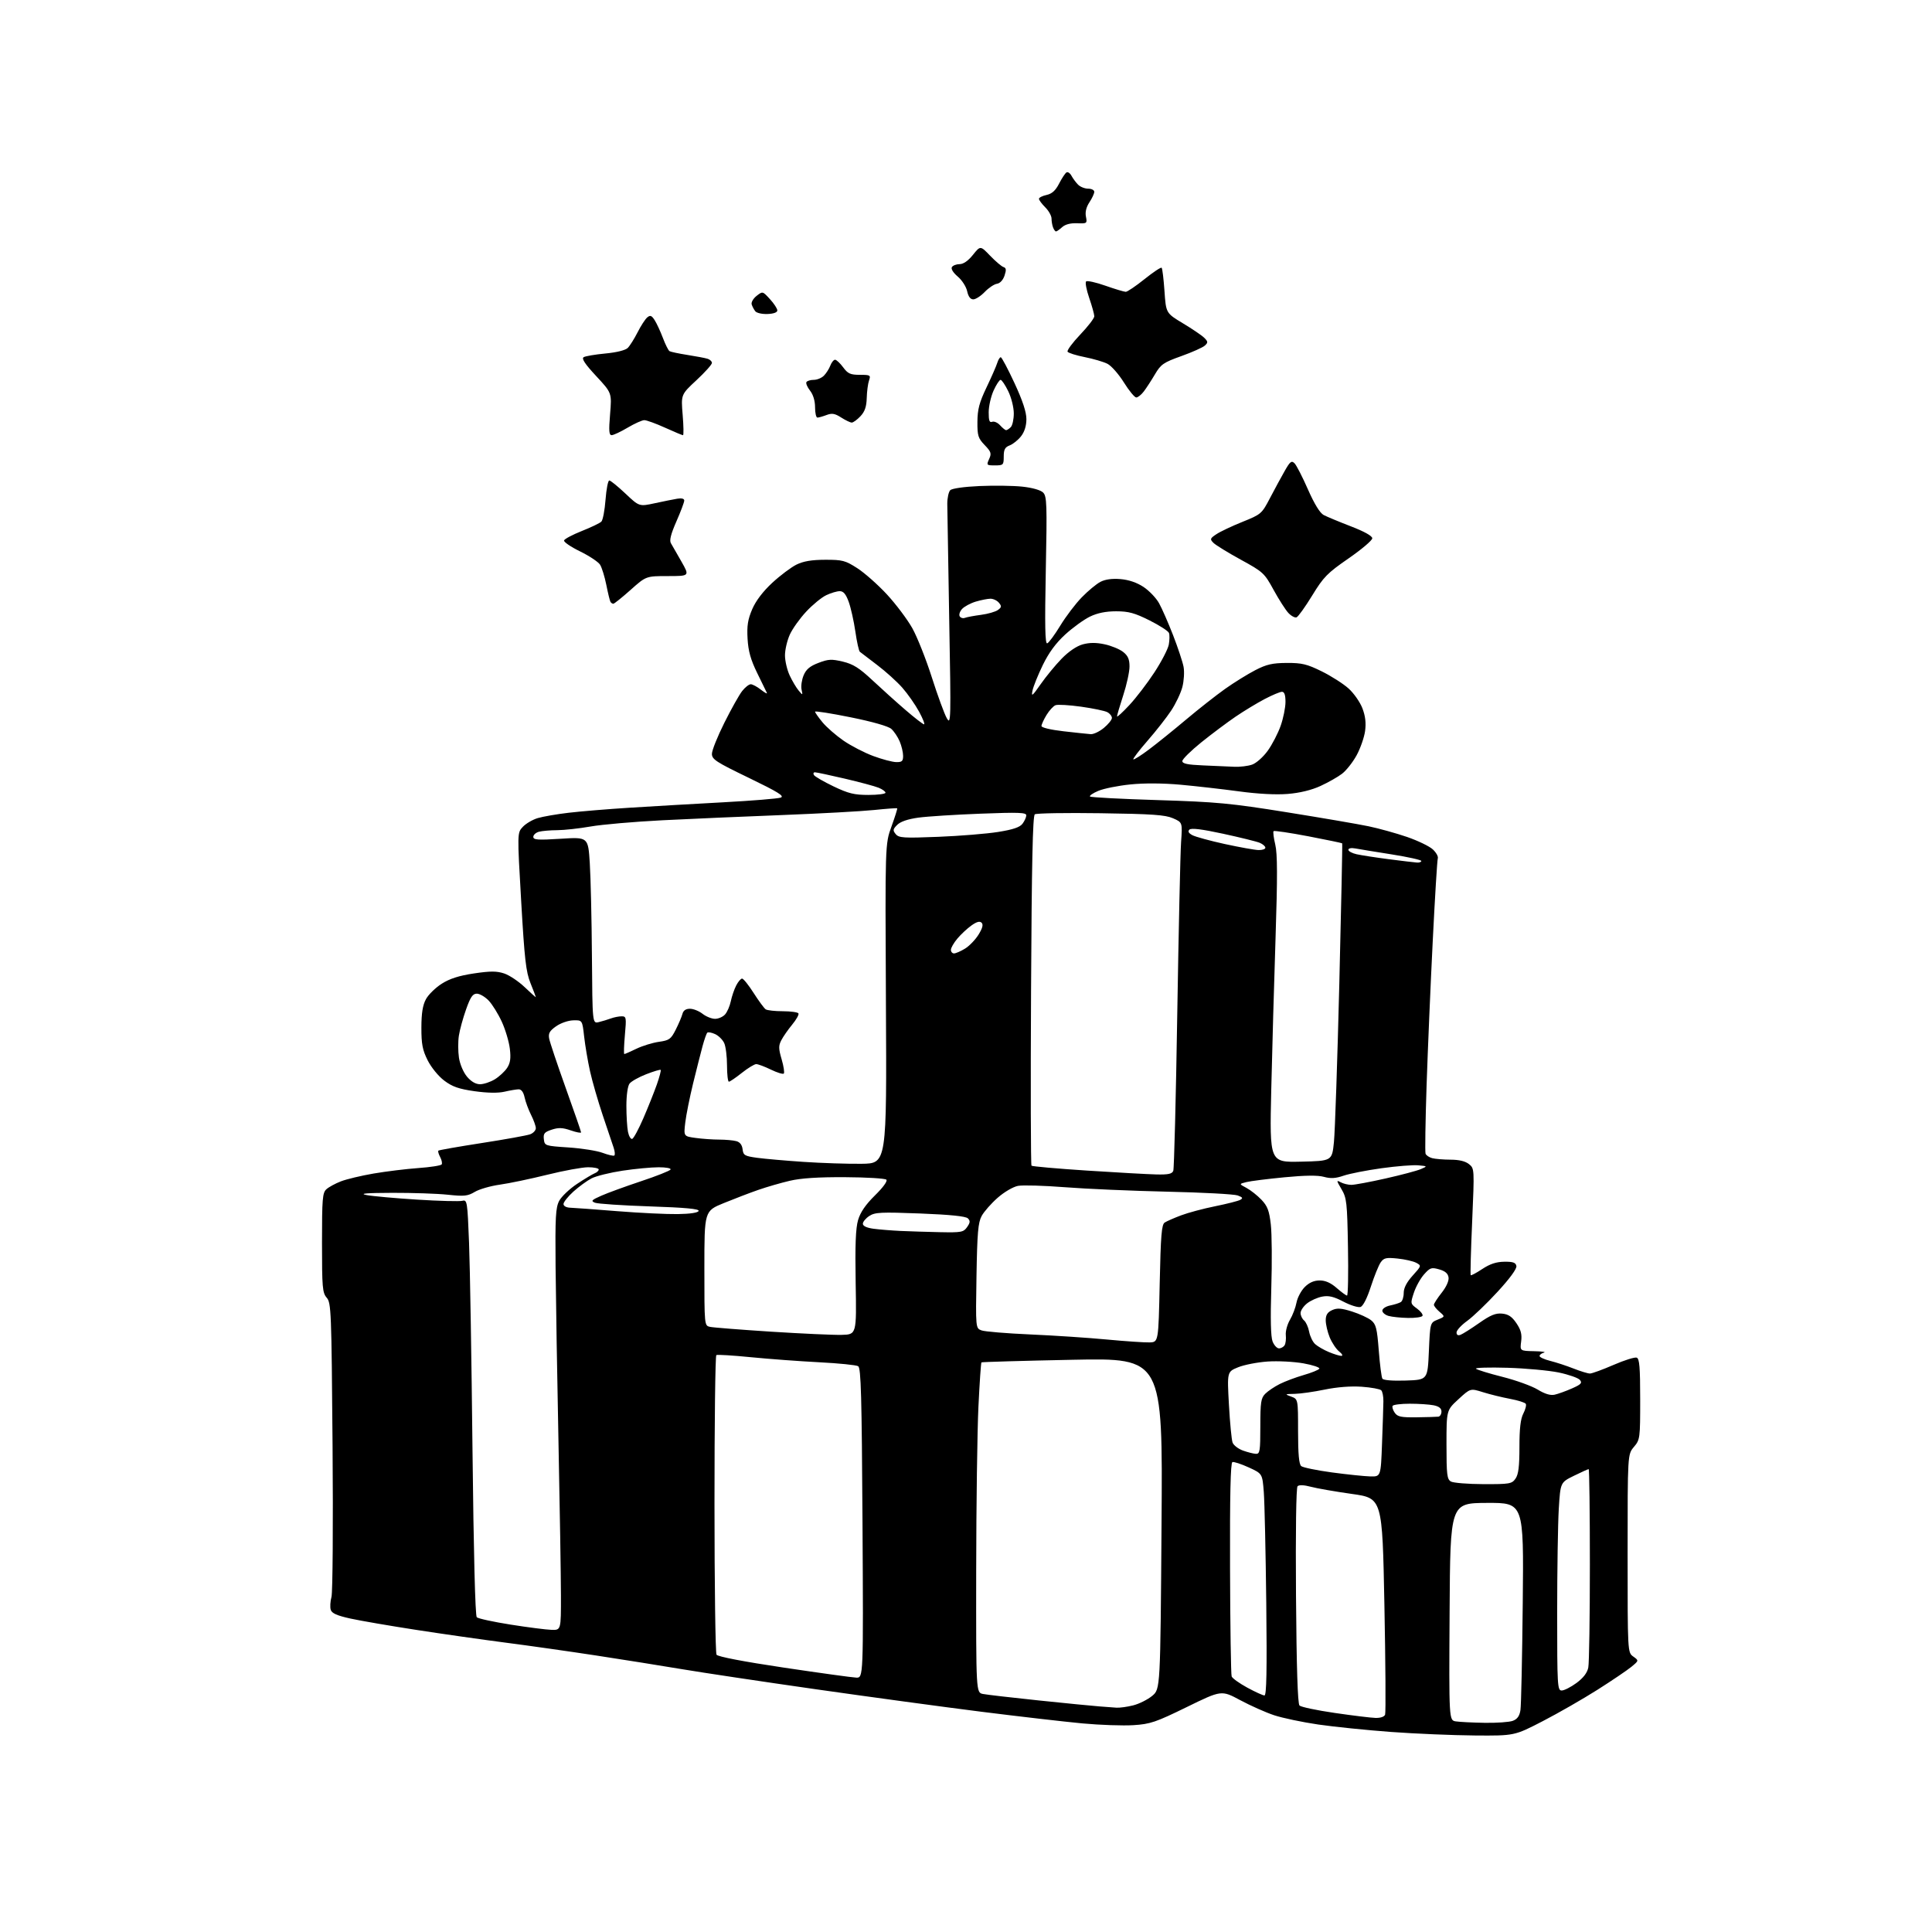 <?xml version="1.0" encoding="UTF-8" standalone="no"?>
<svg 
  version="1.1" 
  xmlns="http://www.w3.org/2000/svg" 
  xmlns:xlink="http://www.w3.org/1999/xlink" 
  xmlns:svg="http://www.w3.org/2000/svg"
  xmlns:rdf="http://www.w3.org/1999/02/22-rdf-syntax-ns#"
  xmlns:cc="http://creativecommons.org/ns#"
  xmlns:dc="http://purl.org/dc/elements/1.1/"
  viewBox="0 0 768 768"
  width="768"
  height="768"
>
<style>svg {background-color: white; }</style>"
<path stroke="none" fill="black" fill-rule="evenodd" d="M586.26,689.88C577.59,689.81 562.62,689.18 553.00,688.48C543.38,687.77 530.33,686.44 524.00,685.52C517.67,684.59 509.80,682.93 506.50,681.84C503.20,680.75 497.14,678.05 493.02,675.85C485.55,671.84 485.55,671.84 471.79,678.57C459.41,684.62 457.28,685.35 450.55,685.78C446.43,686.04 437.31,685.73 430.28,685.08C423.25,684.42 405.20,682.34 390.16,680.45C375.12,678.55 345.50,674.53 324.35,671.51C303.19,668.49 279.27,664.90 271.19,663.54C263.11,662.18 247.72,659.73 237.00,658.09C226.28,656.45 210.07,654.15 201.00,652.98C191.93,651.80 175.95,649.53 165.50,647.91C155.05,646.30 143.25,644.27 139.29,643.40C133.98,642.23 131.92,641.32 131.48,639.94C131.15,638.91 131.28,636.59 131.77,634.78C132.25,632.98 132.45,605.97 132.20,574.76C131.77,521.08 131.65,517.90 129.87,515.86C128.18,513.90 128.00,511.82 128.00,494.00C128.00,476.51 128.20,474.13 129.75,472.74C130.71,471.87 133.30,470.46 135.50,469.61C137.70,468.75 143.55,467.35 148.50,466.50C153.45,465.65 161.45,464.67 166.29,464.32C171.12,463.98 175.30,463.32 175.58,462.87C175.86,462.41 175.59,461.09 174.97,459.94C174.35,458.78 174.03,457.64 174.26,457.40C174.50,457.17 182.30,455.80 191.59,454.36C200.89,452.92 209.51,451.36 210.75,450.90C211.99,450.43 213.00,449.35 213.00,448.48C213.00,447.62 212.15,445.25 211.12,443.21C210.09,441.17 208.93,438.04 208.54,436.25C208.09,434.14 207.25,433.01 206.17,433.02C205.25,433.04 202.71,433.46 200.53,433.97C197.96,434.56 193.76,434.49 188.62,433.77C182.37,432.88 179.82,431.99 176.59,429.56C174.28,427.82 171.42,424.32 170.00,421.49C167.95,417.40 167.50,415.05 167.51,408.50C167.52,402.73 168.03,399.58 169.32,397.19C170.30,395.37 173.13,392.61 175.60,391.04C178.79,389.02 182.48,387.84 188.37,386.96C194.96,385.98 197.42,385.98 200.42,386.97C202.50,387.66 206.17,390.12 208.60,392.44C211.02,394.76 213.00,396.53 213.00,396.37C213.00,396.21 212.04,393.69 210.87,390.79C209.07,386.31 208.51,381.32 207.18,358.28C205.60,331.05 205.60,331.05 207.84,328.67C209.07,327.37 211.74,325.80 213.79,325.20C215.83,324.59 221.32,323.64 226.00,323.09C230.68,322.53 241.70,321.62 250.50,321.07C259.30,320.51 275.91,319.55 287.42,318.93C298.92,318.31 309.25,317.47 310.35,317.06C311.95,316.47 309.32,314.85 297.69,309.22C284.64,302.92 283.00,301.86 283.00,299.66C283.00,298.29 285.23,292.73 287.96,287.28C290.68,281.84 293.86,276.17 295.03,274.69C296.19,273.21 297.73,272.00 298.44,272.00C299.15,272.00 300.98,272.98 302.51,274.19C304.04,275.39 305.09,275.95 304.85,275.44C304.61,274.92 302.87,271.35 300.98,267.50C298.41,262.25 297.46,258.86 297.17,253.92C296.87,248.74 297.27,246.25 299.02,242.16C300.46,238.82 303.29,235.10 306.99,231.67C310.15,228.75 314.48,225.50 316.61,224.44C319.38,223.08 322.66,222.53 328.02,222.52C334.87,222.50 336.02,222.80 340.78,225.86C343.66,227.71 348.96,232.40 352.56,236.28C356.15,240.17 360.70,246.22 362.66,249.72C364.62,253.23 368.12,262.04 370.43,269.30C372.75,276.56 375.42,283.85 376.37,285.50C378.01,288.36 378.06,286.57 377.33,246.50C376.92,223.40 376.57,202.60 376.56,200.27C376.56,197.95 377.09,195.51 377.74,194.86C378.43,194.17 383.25,193.48 389.37,193.21C395.11,192.96 402.78,193.06 406.41,193.45C410.40,193.88 413.67,194.81 414.66,195.80C416.14,197.28 416.25,200.41 415.72,226.78C415.29,248.61 415.43,256.02 416.28,255.74C416.91,255.53 419.25,252.36 421.48,248.70C423.71,245.04 427.55,239.98 430.02,237.45C432.48,234.91 435.81,232.15 437.41,231.31C439.34,230.30 442.05,229.92 445.41,230.20C448.73,230.48 451.92,231.57 454.58,233.33C456.82,234.82 459.59,237.71 460.73,239.77C461.88,241.82 464.39,247.55 466.32,252.50C468.24,257.45 470.12,263.12 470.49,265.09C470.86,267.07 470.64,270.67 470.01,273.09C469.38,275.52 467.37,279.75 465.54,282.50C463.72,285.25 459.50,290.63 456.16,294.46C452.82,298.29 450.28,301.61 450.52,301.85C450.75,302.09 453.55,300.33 456.72,297.94C459.90,295.56 466.55,290.20 471.50,286.03C476.45,281.86 483.43,276.38 487.00,273.84C490.57,271.31 495.98,267.96 499.00,266.40C503.48,264.09 505.81,263.56 511.52,263.53C517.52,263.50 519.55,263.99 525.42,266.88C529.20,268.75 534.00,271.81 536.09,273.70C538.18,275.58 540.65,279.12 541.58,281.56C542.76,284.66 543.08,287.39 542.64,290.61C542.29,293.14 540.78,297.47 539.28,300.23C537.78,302.98 535.17,306.29 533.48,307.58C531.80,308.87 527.92,311.06 524.87,312.46C521.33,314.08 516.65,315.22 511.91,315.60C507.25,315.98 500.04,315.61 492.50,314.58C485.90,313.69 475.46,312.50 469.31,311.94C462.29,311.31 454.84,311.26 449.31,311.83C444.46,312.32 438.74,313.47 436.60,314.38C434.45,315.28 432.97,316.30 433.30,316.63C433.63,316.97 445.74,317.61 460.20,318.05C483.70,318.78 489.17,319.30 511.50,322.88C525.25,325.08 539.88,327.59 544.00,328.45C548.12,329.31 555.02,331.23 559.32,332.70C563.61,334.18 568.22,336.40 569.56,337.64C570.89,338.88 571.79,340.47 571.55,341.19C571.31,341.91 570.40,356.68 569.54,374.00C568.67,391.32 567.57,417.18 567.09,431.47C566.62,445.75 566.43,457.96 566.68,458.62C566.93,459.27 568.12,460.07 569.32,460.39C570.52,460.71 573.81,460.98 576.64,460.99C580.04,461.00 582.51,461.60 583.95,462.76C586.11,464.50 586.11,464.64 585.21,485.51C584.70,497.05 584.44,506.68 584.63,506.90C584.81,507.11 586.88,506.01 589.23,504.45C592.26,502.44 594.79,501.60 597.97,501.56C601.45,501.51 602.52,501.89 602.79,503.25C603.01,504.34 600.20,508.19 595.32,513.49C591.02,518.17 585.59,523.37 583.25,525.06C580.91,526.74 579.00,528.82 579.00,529.67C579.00,530.68 579.56,531.00 580.60,530.60C581.48,530.26 584.81,528.16 588.00,525.92C592.49,522.77 594.54,521.93 597.11,522.18C599.61,522.42 601.03,523.38 602.80,526.00C604.60,528.66 605.05,530.40 604.68,533.25C604.19,537.00 604.19,537.00 609.85,537.12C612.96,537.18 614.71,537.44 613.75,537.69C612.79,537.94 612.00,538.55 612.00,539.03C612.00,539.52 613.91,540.40 616.25,540.98C618.59,541.56 622.76,542.93 625.52,544.02C628.28,545.11 631.21,546.00 632.03,546.00C632.85,546.00 637.06,544.46 641.39,542.58C645.71,540.70 649.87,539.40 650.63,539.69C651.71,540.10 652.00,543.57 652.00,556.21C652.00,571.82 651.94,572.28 649.50,575.18C647.00,578.15 647.00,578.15 647.00,617.52C647.00,656.89 647.00,656.89 649.25,658.50C651.50,660.11 651.50,660.11 648.50,662.59C646.85,663.95 640.77,668.06 635.00,671.72C629.23,675.38 619.44,680.99 613.26,684.19C602.02,690.00 602.02,690.00 586.26,689.88zM590.18,684.85C594.96,684.93 600.00,684.57 601.38,684.05C603.17,683.37 604.04,682.14 604.40,679.80C604.69,677.98 605.10,658.69 605.32,636.93C605.72,597.37 605.72,597.37 591.11,597.43C576.50,597.50 576.50,597.50 576.24,640.68C575.98,683.87 575.98,683.87 578.74,684.28C580.26,684.51 585.41,684.77 590.18,684.85zM546.78,682.90C548.75,682.96 550.28,682.44 550.60,681.60C550.90,680.83 550.77,661.15 550.32,637.88C549.50,595.56 549.50,595.56 537.39,593.86C530.74,592.92 523.37,591.64 521.02,591.00C518.35,590.29 516.39,590.21 515.80,590.80C515.24,591.36 514.99,608.58 515.18,634.32C515.39,662.82 515.85,677.26 516.57,677.97C517.16,678.56 523.46,679.89 530.57,680.92C537.68,681.96 544.98,682.85 546.78,682.90zM443.81,678.83C445.08,678.92 448.07,678.51 450.46,677.91C452.85,677.31 456.25,675.60 458.03,674.12C461.26,671.42 461.26,671.42 461.73,605.62C462.21,539.81 462.21,539.81 426.36,540.53C406.64,540.93 390.34,541.40 390.14,541.57C389.94,541.75 389.40,549.68 388.94,559.20C388.48,568.71 388.08,598.18 388.05,624.67C388.00,672.84 388.00,672.84 390.75,673.38C392.26,673.68 402.27,674.84 413.00,675.96C423.73,677.08 434.52,678.14 437.00,678.32C439.48,678.50 442.54,678.73 443.81,678.83zM502.64,673.97C503.47,673.99 503.66,664.25 503.36,637.25C503.13,617.04 502.69,597.19 502.38,593.15C501.81,585.80 501.81,585.80 496.39,583.32C493.41,581.96 490.49,581.00 489.90,581.20C489.16,581.45 488.87,594.40 488.96,623.30C489.02,646.26 489.32,665.66 489.60,666.41C489.89,667.16 492.69,669.16 495.81,670.86C498.94,672.56 502.01,673.96 502.64,673.97zM620.80,672.00C621.79,672.00 624.44,670.65 626.68,669.01C629.40,667.00 630.95,664.98 631.37,662.88C631.72,661.16 632.00,642.71 632.00,621.88C632.00,601.04 631.78,584.00 631.52,584.00C631.26,584.00 628.62,585.19 625.67,586.64C620.29,589.28 620.29,589.28 619.64,599.79C619.29,605.58 619.00,624.19 619.00,641.16C619.00,670.21 619.10,672.00 620.80,672.00zM340.36,666.88C343.21,667.00 343.21,667.00 342.86,605.46C342.56,554.93 342.26,543.78 341.14,543.09C340.39,542.62 333.42,541.92 325.64,541.52C317.86,541.12 305.65,540.22 298.50,539.51C291.35,538.80 285.16,538.42 284.75,538.67C284.34,538.92 284.01,565.53 284.02,597.81C284.02,630.09 284.39,657.07 284.83,657.77C285.33,658.55 295.53,660.51 311.57,662.90C325.83,665.03 338.79,666.82 340.36,666.88zM219.25,647.89C223.00,648.00 223.00,648.00 222.98,634.25C222.97,626.69 222.53,599.35 222.01,573.50C221.49,547.65 220.97,516.15 220.85,503.50C220.67,483.83 220.88,480.05 222.28,477.37C223.19,475.65 226.38,472.61 229.38,470.62C232.39,468.63 235.55,466.73 236.42,466.39C237.29,466.06 238.00,465.38 238.00,464.89C238.00,464.40 236.10,464.00 233.78,464.00C231.46,464.00 224.14,465.34 217.53,466.98C210.91,468.62 202.46,470.39 198.74,470.91C195.02,471.43 190.52,472.72 188.74,473.79C185.92,475.47 184.53,475.62 178.00,474.92C173.88,474.48 163.97,474.15 156.00,474.17C145.52,474.21 142.66,474.45 145.69,475.05C148.00,475.50 157.07,476.32 165.85,476.87C174.63,477.42 182.70,477.63 183.79,477.34C185.70,476.85 185.81,477.53 186.46,494.16C186.83,503.70 187.45,540.85 187.83,576.72C188.27,617.21 188.91,642.29 189.52,642.88C190.06,643.41 196.12,644.72 203.00,645.81C209.88,646.90 217.19,647.83 219.25,647.89zM589.69,589.97C600.14,590.00 600.99,589.85 602.44,587.78C603.61,586.11 604.00,582.96 604.00,575.23C604.00,567.88 604.44,564.04 605.54,561.92C606.39,560.28 606.83,558.53 606.52,558.04C606.22,557.54 603.39,556.65 600.23,556.06C597.08,555.47 592.25,554.28 589.50,553.42C584.50,551.85 584.50,551.85 579.75,556.22C575.00,560.58 575.00,560.58 575.00,574.24C575.00,586.20 575.22,588.03 576.75,588.92C577.71,589.48 583.54,589.95 589.69,589.97zM544.69,586.90C548.89,587.00 548.89,587.00 549.38,573.75C549.66,566.46 549.90,558.94 549.92,557.03C549.95,555.13 549.56,553.16 549.06,552.66C548.55,552.15 545.06,551.52 541.29,551.25C536.99,550.95 531.52,551.37 526.61,552.38C522.31,553.27 516.92,554.04 514.64,554.08C510.68,554.15 510.62,554.20 513.25,555.16C516.00,556.17 516.00,556.17 516.00,568.96C516.00,578.01 516.37,582.06 517.26,582.80C517.95,583.37 523.46,584.50 529.51,585.32C535.55,586.13 542.39,586.84 544.69,586.90zM499.25,577.92C500.82,577.99 501.00,576.84 501.00,567.00C501.00,557.41 501.25,555.75 502.96,554.04C504.04,552.96 506.62,551.22 508.71,550.17C510.79,549.12 515.06,547.52 518.20,546.61C521.33,545.71 524.15,544.57 524.45,544.08C524.76,543.59 521.91,542.63 518.12,541.95C514.33,541.28 507.92,540.95 503.87,541.23C499.82,541.51 494.54,542.54 492.15,543.52C487.79,545.30 487.79,545.30 488.52,558.40C488.92,565.60 489.57,572.37 489.97,573.44C490.36,574.51 492.22,575.94 494.09,576.62C495.97,577.29 498.29,577.88 499.25,577.92zM563.13,563.40C567.19,563.35 571.06,563.23 571.75,563.15C572.44,563.07 573.00,562.16 573.00,561.12C573.00,559.83 572.04,559.06 569.88,558.62C568.16,558.28 563.91,558.00 560.43,558.00C556.96,558.00 553.89,558.38 553.60,558.84C553.32,559.30 553.69,560.53 554.43,561.59C555.55,563.19 556.95,563.48 563.13,563.40zM618.00,554.41C619.38,554.10 622.47,552.99 624.87,551.93C628.50,550.33 629.04,549.76 628.04,548.55C627.38,547.75 623.61,546.43 619.67,545.60C615.73,544.78 606.52,543.93 599.21,543.71C591.90,543.50 586.28,543.67 586.71,544.09C587.15,544.51 591.88,545.97 597.24,547.32C602.59,548.67 608.89,550.95 611.24,552.37C614.10,554.12 616.32,554.79 618.00,554.41zM558.83,548.79C567.50,548.50 567.50,548.50 568.00,537.15C568.50,525.80 568.50,525.80 571.48,524.58C574.46,523.37 574.46,523.37 572.23,521.46C571.00,520.41 570.00,519.16 570.00,518.67C570.00,518.19 571.38,516.04 573.07,513.91C574.93,511.57 576.02,509.15 575.82,507.80C575.60,506.24 574.48,505.27 572.11,504.60C569.03,503.72 568.48,503.90 566.10,506.57C564.66,508.18 562.83,511.47 562.04,513.87C560.62,518.18 560.64,518.26 563.31,520.20C564.79,521.29 565.76,522.59 565.45,523.09C565.14,523.59 562.55,523.96 559.69,523.90C556.84,523.85 553.38,523.49 552.00,523.11C550.62,522.72 549.50,521.77 549.50,521.00C549.50,520.22 550.89,519.30 552.59,518.95C554.29,518.60 556.20,518.00 556.84,517.60C557.48,517.21 558.00,515.56 558.00,513.94C558.00,511.98 559.18,509.70 561.56,507.07C565.07,503.18 565.09,503.12 562.97,501.98C561.79,501.35 558.46,500.59 555.56,500.29C551.01,499.82 550.09,500.03 548.84,501.82C548.04,502.96 546.29,507.29 544.94,511.44C543.44,516.08 541.85,519.20 540.82,519.54C539.89,519.84 536.85,518.90 534.06,517.44C530.19,515.41 528.17,514.93 525.59,515.42C523.73,515.77 521.03,516.97 519.60,518.10C518.17,519.22 517.00,520.96 517.00,521.95C517.00,522.94 517.63,524.28 518.40,524.91C519.16,525.55 520.07,527.57 520.41,529.40C520.76,531.23 521.83,533.45 522.81,534.32C523.78,535.20 526.23,536.62 528.25,537.46C530.28,538.31 532.51,538.99 533.22,538.98C533.93,538.97 533.54,538.19 532.33,537.23C531.14,536.28 529.46,533.76 528.58,531.63C527.71,529.50 527.00,526.45 527.00,524.86C527.00,522.73 527.67,521.65 529.53,520.80C531.54,519.89 533.16,520.00 537.45,521.35C540.42,522.29 543.84,523.86 545.07,524.85C546.99,526.41 547.40,528.06 548.08,536.81C548.51,542.40 549.16,547.45 549.52,548.03C549.91,548.67 553.54,548.96 558.83,548.79zM508.42,536.00C509.22,536.00 510.23,535.44 510.65,534.75C511.08,534.06 511.29,532.25 511.13,530.72C510.97,529.19 511.71,526.46 512.77,524.66C513.84,522.86 515.01,519.77 515.38,517.80C515.75,515.84 517.22,513.05 518.66,511.61C520.43,509.84 522.35,509.00 524.60,509.00C526.87,509.00 529.01,509.95 531.35,512.00C533.23,513.65 535.08,515.00 535.47,515.00C535.86,515.00 536.03,506.34 535.84,495.75C535.53,477.97 535.33,476.21 533.27,472.72C531.22,469.25 531.19,469.03 532.95,469.97C534.01,470.54 535.91,471.00 537.19,471.00C538.47,471.00 544.60,469.86 550.81,468.46C557.02,467.06 563.32,465.39 564.80,464.74C567.50,463.58 567.50,463.58 563.76,463.23C561.70,463.04 555.14,463.56 549.18,464.39C543.21,465.22 536.43,466.55 534.11,467.35C530.95,468.44 528.97,468.56 526.29,467.82C523.85,467.14 518.82,467.20 510.60,467.99C503.95,468.63 497.15,469.48 495.50,469.89C492.50,470.63 492.50,470.63 495.50,472.22C497.15,473.10 499.83,475.22 501.45,476.92C503.86,479.46 504.54,481.26 505.17,486.76C505.59,490.47 505.68,501.82 505.36,512.00C504.98,524.27 505.15,531.43 505.87,533.25C506.46,534.76 507.61,536.00 508.42,536.00zM457.00,533.63C460.50,533.50 460.50,533.50 461.00,510.21C461.41,490.99 461.76,486.76 463.00,485.97C463.82,485.44 466.75,484.16 469.50,483.12C472.25,482.08 478.32,480.45 483.00,479.51C487.68,478.56 492.18,477.42 493.00,476.97C494.20,476.30 494.01,475.96 492.00,475.21C490.62,474.70 478.02,474.02 464.00,473.71C449.98,473.39 431.67,472.60 423.32,471.94C414.97,471.29 406.59,471.04 404.68,471.40C402.73,471.77 399.20,473.83 396.58,476.14C394.02,478.39 391.16,481.64 390.23,483.36C388.81,485.97 388.46,490.04 388.17,507.24C387.83,527.98 387.83,527.98 390.16,528.85C391.45,529.33 400.15,530.05 409.50,530.46C418.85,530.87 432.57,531.77 440.00,532.48C447.43,533.18 455.07,533.69 457.00,533.63zM334.50,530.63C340.50,530.50 340.50,530.50 340.14,509.98C339.88,495.00 340.14,488.25 341.10,484.98C342.02,481.87 344.08,478.87 347.83,475.17C351.08,471.98 352.88,469.48 352.34,468.94C351.84,468.44 344.45,467.99 335.91,467.95C325.29,467.89 318.36,468.34 313.95,469.38C310.40,470.21 304.80,471.83 301.50,472.98C298.20,474.12 292.01,476.49 287.75,478.23C280.00,481.39 280.00,481.39 280.00,504.18C280.00,526.96 280.00,526.96 282.25,527.45C283.49,527.72 294.40,528.58 306.50,529.36C318.60,530.13 331.20,530.71 334.50,530.63zM373.69,489.81C382.17,489.98 383.01,489.83 384.44,487.78C385.68,486.01 385.74,485.31 384.75,484.32C383.90,483.48 377.77,482.85 365.81,482.38C350.19,481.78 347.81,481.89 345.56,483.37C344.15,484.29 343.00,485.68 343.00,486.46C343.00,487.37 344.52,488.08 347.25,488.45C349.59,488.76 354.43,489.15 358.00,489.32C361.57,489.48 368.64,489.70 373.69,489.81zM269.42,482.62C274.36,482.55 277.48,482.07 277.72,481.36C277.98,480.55 272.41,480.03 258.30,479.56C247.41,479.19 237.60,478.54 236.51,478.10C234.79,477.41 235.13,477.04 239.02,475.32C241.49,474.22 248.57,471.64 254.75,469.58C260.93,467.53 266.24,465.43 266.55,464.92C266.87,464.40 264.79,464.00 261.81,464.01C258.89,464.01 252.43,464.62 247.46,465.37C242.49,466.12 236.95,467.49 235.15,468.42C233.35,469.35 230.11,471.72 227.94,473.67C225.77,475.63 224.00,477.86 224.00,478.62C224.00,479.44 225.12,480.04 226.75,480.09C228.26,480.14 236.70,480.76 245.50,481.47C254.30,482.17 265.06,482.69 269.42,482.62zM459.64,466.86C464.43,466.97 465.92,466.65 466.40,465.41C466.73,464.53 467.45,436.52 467.98,403.16C468.52,369.80 469.20,338.99 469.50,334.71C470.05,326.92 470.05,326.92 466.28,325.27C463.19,323.92 457.96,323.56 437.50,323.27C423.75,323.07 411.99,323.27 411.36,323.70C410.52,324.28 410.12,343.23 409.86,393.67C409.66,431.71 409.74,463.08 410.04,463.38C410.34,463.67 420.24,464.55 432.04,465.32C443.84,466.09 456.26,466.78 459.64,466.86zM342.50,462.62C352.50,462.50 352.50,462.50 352.17,399.00C351.84,335.50 351.84,335.50 354.38,328.54C355.77,324.71 356.79,321.46 356.65,321.32C356.51,321.17 352.37,321.48 347.45,321.99C342.53,322.50 326.12,323.40 311.00,323.99C295.88,324.57 274.39,325.51 263.25,326.07C252.11,326.64 239.28,327.75 234.75,328.55C230.21,329.34 224.25,330.00 221.50,330.01C218.75,330.02 215.49,330.30 214.25,330.63C213.01,330.96 212.00,331.88 212.00,332.67C212.00,333.87 213.77,334.00 222.89,333.42C233.79,332.73 233.79,332.73 234.45,343.11C234.81,348.83 235.20,365.52 235.30,380.20C235.50,406.90 235.50,406.90 238.00,406.31C239.38,405.98 241.54,405.32 242.82,404.85C244.09,404.38 246.02,404.00 247.11,404.00C248.96,404.00 249.04,404.47 248.40,411.50C248.03,415.62 247.93,419.00 248.17,419.00C248.42,419.00 250.59,418.05 252.99,416.89C255.39,415.73 259.41,414.50 261.93,414.14C266.05,413.56 266.71,413.09 268.62,409.30C269.79,406.99 270.98,404.18 271.28,403.05C271.63,401.68 272.63,401.00 274.27,401.00C275.62,401.00 277.87,401.90 279.27,403.00C280.67,404.10 282.91,405.00 284.25,405.00C285.59,405.00 287.38,404.21 288.23,403.25C289.08,402.29 290.11,399.93 290.51,398.00C290.91,396.07 291.87,393.26 292.65,391.75C293.42,390.24 294.48,389.00 294.99,389.00C295.51,389.00 297.59,391.59 299.60,394.75C301.62,397.91 303.77,400.83 304.38,401.23C305.00,401.64 308.06,401.98 311.19,401.98C314.32,401.99 317.11,402.37 317.39,402.83C317.68,403.28 316.56,405.29 314.92,407.28C313.27,409.28 311.32,412.08 310.59,413.50C309.45,415.68 309.47,416.87 310.72,421.11C311.53,423.88 311.91,426.42 311.57,426.76C311.23,427.10 308.93,426.39 306.45,425.19C303.97,423.98 301.35,423.00 300.61,423.00C299.88,423.00 297.31,424.57 294.89,426.49C292.48,428.41 290.16,429.98 289.75,429.99C289.34,430.00 289.00,427.10 289.00,423.55C289.00,420.00 288.50,416.00 287.89,414.66C287.28,413.32 285.65,411.70 284.26,411.07C282.88,410.44 281.48,410.19 281.16,410.51C280.83,410.83 279.99,413.21 279.29,415.80C278.59,418.38 276.89,425.07 275.52,430.66C274.16,436.25 272.75,443.27 272.40,446.26C271.76,451.70 271.76,451.70 276.52,452.35C279.14,452.71 283.35,453.01 285.89,453.01C288.43,453.02 291.49,453.29 292.69,453.62C294.13,454.00 294.99,455.12 295.19,456.85C295.47,459.25 296.02,459.57 301.00,460.25C304.02,460.66 312.35,461.39 319.50,461.87C326.65,462.35 337.00,462.69 342.50,462.62zM517.09,461.78C529.50,461.50 529.50,461.50 530.26,454.00C530.68,449.88 531.64,421.52 532.40,391.00C533.15,360.48 533.67,335.38 533.54,335.24C533.41,335.09 527.34,333.83 520.04,332.43C512.74,331.04 506.55,330.12 506.27,330.39C506.00,330.67 506.30,333.07 506.94,335.74C507.81,339.38 507.84,348.56 507.06,372.55C506.48,390.12 505.71,417.45 505.34,433.28C504.68,462.06 504.68,462.06 517.09,461.78zM244.18,459.36C244.55,459.15 244.44,457.74 243.94,456.24C243.43,454.73 241.48,448.91 239.59,443.31C237.71,437.70 235.43,429.83 234.54,425.81C233.65,421.79 232.60,415.57 232.20,412.00C231.47,405.50 231.47,405.50 227.84,405.60C225.82,405.66 222.81,406.71 221.02,407.99C218.45,409.81 217.91,410.79 218.31,412.88C218.58,414.32 221.54,423.15 224.89,432.50C228.24,441.85 230.99,449.78 230.99,450.13C231.00,450.48 229.14,450.13 226.88,449.35C223.64,448.23 222.02,448.17 219.32,449.06C216.41,450.02 215.93,450.60 216.19,452.85C216.50,455.46 216.65,455.51 226.00,456.13C231.22,456.48 237.30,457.44 239.50,458.26C241.70,459.08 243.80,459.57 244.18,459.36zM251.31,452.73C251.88,452.54 253.90,448.81 255.78,444.44C257.67,440.07 260.06,434.06 261.11,431.09C262.15,428.11 262.84,425.50 262.63,425.30C262.43,425.09 259.84,425.87 256.88,427.02C253.92,428.17 250.94,429.85 250.25,430.75C249.52,431.70 249.00,435.36 249.00,439.57C249.00,443.52 249.28,448.17 249.63,449.91C249.98,451.65 250.74,452.92 251.31,452.73zM190.84,431.00C192.30,430.99 194.94,430.12 196.70,429.04C198.45,427.97 200.65,425.93 201.58,424.52C202.86,422.57 203.13,420.71 202.67,416.89C202.34,414.12 200.91,409.29 199.48,406.17C198.05,403.05 195.70,399.26 194.26,397.75C192.81,396.24 190.69,395.00 189.55,395.00C187.92,395.00 187.02,396.31 185.27,401.25C184.05,404.69 182.76,409.39 182.41,411.70C182.05,414.02 182.07,417.95 182.44,420.45C182.83,423.05 184.20,426.27 185.65,428.00C187.30,429.95 189.11,431.00 190.84,431.00zM379.25,379.00C379.94,378.99 381.90,378.14 383.60,377.10C385.31,376.06 387.73,373.55 388.98,371.53C390.57,368.96 390.94,367.54 390.20,366.80C389.47,366.07 388.25,366.40 386.16,367.89C384.51,369.06 382.00,371.40 380.58,373.09C379.16,374.77 378.00,376.79 378.00,377.58C378.00,378.36 378.56,379.00 379.25,379.00zM563.25,342.88C564.21,342.95 565.00,342.66 565.00,342.25C565.00,341.84 559.71,340.66 553.25,339.64C546.79,338.62 540.26,337.55 538.75,337.27C537.17,336.97 536.00,337.20 536.00,337.80C536.00,338.37 537.46,339.17 539.25,339.57C541.04,339.97 546.77,340.86 552.00,341.54C557.23,342.21 562.29,342.82 563.25,342.88zM500.25,337.91C501.76,337.96 503.00,337.54 503.00,336.98C503.00,336.42 501.99,335.54 500.75,335.02C499.51,334.51 492.95,332.89 486.17,331.42C477.72,329.59 473.52,329.08 472.81,329.79C472.11,330.49 472.48,331.19 474.00,332.00C475.22,332.65 481.01,334.23 486.86,335.51C492.71,336.78 498.74,337.87 500.25,337.91zM372.98,332.65C381.52,332.31 392.21,331.44 396.74,330.72C402.69,329.77 405.39,328.87 406.46,327.45C407.27,326.38 407.95,324.88 407.97,324.12C407.99,322.98 404.93,322.86 389.75,323.45C379.71,323.83 368.61,324.54 365.08,325.02C360.88,325.60 357.97,326.59 356.66,327.89C354.92,329.63 354.85,330.11 356.07,331.58C357.31,333.08 359.17,333.20 372.98,332.65zM345.22,316.00C348.95,316.00 352.00,315.60 352.00,315.12C352.00,314.64 350.76,313.74 349.25,313.13C347.74,312.52 341.67,310.89 335.76,309.51C329.85,308.13 324.54,307.00 323.95,307.00C323.36,307.00 323.19,307.49 323.56,308.10C323.93,308.70 327.43,310.72 331.34,312.60C337.26,315.43 339.57,316.00 345.22,316.00zM490.60,304.80C492.86,304.91 496.06,304.53 497.72,303.95C499.41,303.36 502.15,300.92 503.96,298.41C505.73,295.94 508.04,291.48 509.09,288.49C510.14,285.50 511.00,281.24 511.00,279.02C511.00,276.24 510.57,275.00 509.60,275.00C508.83,275.00 505.73,276.30 502.71,277.89C499.68,279.48 494.50,282.62 491.19,284.87C487.88,287.12 481.75,291.71 477.58,295.06C473.41,298.42 470.00,301.78 470.00,302.54C470.00,303.57 472.07,304.00 478.25,304.26C482.79,304.44 488.35,304.68 490.60,304.80zM356.25,302.95C358.54,302.99 359.00,302.58 359.00,300.47C359.00,299.08 358.39,296.49 357.64,294.72C356.89,292.95 355.39,290.71 354.31,289.75C353.11,288.68 346.83,286.89 338.17,285.14C330.38,283.56 324.00,282.56 324.00,282.91C324.00,283.26 325.32,285.15 326.94,287.11C328.55,289.07 332.32,292.35 335.31,294.42C338.30,296.48 343.62,299.23 347.13,300.53C350.63,301.83 354.74,302.92 356.25,302.95zM433.56,291.84C434.69,291.93 437.05,290.81 438.81,289.35C440.56,287.90 442.00,286.12 442.00,285.39C442.00,284.66 441.18,283.63 440.18,283.10C439.19,282.56 434.50,281.59 429.77,280.92C425.04,280.26 420.46,279.99 419.59,280.33C418.72,280.66 417.11,282.41 416.01,284.22C414.91,286.02 414.01,287.99 414.00,288.60C414.00,289.24 417.66,290.11 422.75,290.69C427.56,291.24 432.43,291.76 433.56,291.84zM367.31,287.93C367.76,287.97 366.87,285.70 365.35,282.90C363.82,280.09 360.82,275.80 358.68,273.37C356.54,270.94 352.03,266.87 348.65,264.32C345.27,261.76 342.18,259.41 341.80,259.09C341.41,258.76 340.60,255.12 340.01,251.00C339.41,246.87 338.22,241.59 337.38,239.25C336.26,236.16 335.28,235.00 333.82,235.00C332.71,235.00 330.30,235.71 328.46,236.59C326.61,237.46 323.03,240.39 320.50,243.11C317.96,245.82 315.02,249.94 313.96,252.27C312.91,254.60 312.04,258.30 312.04,260.50C312.04,262.70 312.88,266.30 313.91,268.50C314.94,270.70 316.54,273.40 317.47,274.50C319.12,276.47 319.14,276.47 318.63,274.09C318.34,272.77 318.71,270.24 319.45,268.46C320.45,266.06 321.95,264.80 325.34,263.51C329.28,262.00 330.57,261.94 335.06,263.01C339.18,264.00 341.58,265.52 346.87,270.47C350.51,273.88 356.43,279.20 360.00,282.27C363.57,285.35 366.87,287.90 367.31,287.93zM448.92,280.30C451.59,277.45 456.07,271.60 458.88,267.30C461.69,263.01 464.27,258.04 464.61,256.26C464.94,254.47 464.98,252.38 464.68,251.61C464.39,250.84 460.90,248.59 456.94,246.61C451.04,243.66 448.63,243.00 443.68,243.00C439.57,243.00 436.23,243.68 433.28,245.11C430.89,246.27 426.47,249.46 423.47,252.20C419.73,255.62 416.93,259.43 414.54,264.34C412.63,268.28 410.78,272.85 410.44,274.50C409.90,277.09 410.35,276.75 413.66,272.00C415.77,268.98 419.52,264.41 422.00,261.86C424.80,258.98 427.97,256.82 430.39,256.15C433.11,255.41 435.74,255.39 439.10,256.12C441.75,256.68 445.06,258.05 446.46,259.15C448.38,260.66 449.00,262.07 449.00,264.94C449.00,267.03 447.88,272.19 446.50,276.40C445.12,280.62 444.02,284.39 444.04,284.78C444.06,285.18 446.26,283.16 448.92,280.30zM383.59,245.60C384.35,245.31 387.22,244.77 389.97,244.41C392.72,244.05 395.74,243.18 396.69,242.48C398.16,241.41 398.22,240.97 397.09,239.61C396.36,238.72 394.85,238.00 393.74,238.00C392.64,238.00 390.00,238.52 387.88,239.15C385.76,239.79 383.31,241.11 382.42,242.09C381.53,243.07 381.12,244.38 381.50,245.01C381.89,245.63 382.83,245.90 383.59,245.60zM515.40,245.40C514.75,245.65 513.28,244.87 512.15,243.66C511.02,242.45 508.38,238.33 506.28,234.50C502.62,227.80 502.13,227.35 493.22,222.47C488.13,219.68 483.25,216.68 482.37,215.80C480.90,214.33 481.00,214.04 483.54,212.35C485.06,211.33 489.73,209.12 493.91,207.44C501.35,204.44 501.57,204.25 504.87,197.94C506.72,194.40 509.36,189.54 510.73,187.14C512.84,183.43 513.42,182.99 514.60,184.17C515.36,184.93 517.75,189.59 519.92,194.53C522.47,200.32 524.69,203.94 526.18,204.73C527.46,205.40 532.33,207.43 537.00,209.23C542.35,211.29 545.50,213.05 545.50,213.98C545.50,214.79 541.26,218.39 536.07,221.98C527.61,227.83 526.13,229.34 521.62,236.72C518.85,241.24 516.05,245.15 515.40,245.40zM243.81,240.00C243.43,240.00 242.92,239.66 242.67,239.25C242.42,238.84 241.68,235.80 241.02,232.50C240.36,229.20 239.24,225.59 238.53,224.47C237.82,223.35 234.23,220.97 230.55,219.17C226.87,217.38 224.03,215.42 224.22,214.83C224.42,214.23 227.60,212.55 231.27,211.09C234.95,209.63 238.45,207.95 239.05,207.35C239.65,206.75 240.39,202.83 240.71,198.63C241.03,194.43 241.70,191.00 242.20,191.00C242.71,191.00 245.59,193.34 248.61,196.19C254.10,201.38 254.10,201.38 260.30,200.04C263.71,199.30 267.74,198.49 269.25,198.24C270.97,197.95 272.00,198.22 272.00,198.97C272.00,199.63 270.60,203.36 268.88,207.27C266.68,212.29 266.03,214.84 266.70,215.94C267.21,216.80 269.10,220.09 270.89,223.25C274.15,229.00 274.15,229.00 265.48,229.00C256.82,229.00 256.82,229.00 250.66,234.50C247.27,237.52 244.19,239.99 243.81,240.00zM395.52,185.00C392.17,185.00 392.08,184.91 393.19,182.48C394.20,180.26 394.00,179.60 391.42,176.92C388.82,174.21 388.50,173.18 388.54,167.68C388.58,162.71 389.28,160.03 392.16,154.00C394.13,149.88 396.05,145.49 396.43,144.25C396.82,143.01 397.44,142.00 397.82,142.00C398.19,142.00 400.64,146.61 403.26,152.25C406.52,159.27 408.01,163.80 408.01,166.62C408.00,169.29 407.25,171.68 405.87,173.44C404.70,174.93 402.67,176.55 401.37,177.05C399.50,177.76 399.00,178.69 399.00,181.48C399.00,184.83 398.83,185.00 395.52,185.00zM243.16,172.98C242.09,173.00 241.96,171.30 242.52,164.59C243.22,156.19 243.22,156.19 236.98,149.48C232.53,144.70 231.11,142.55 232.01,141.99C232.71,141.56 236.60,140.90 240.66,140.52C245.12,140.10 248.63,139.23 249.55,138.30C250.39,137.46 252.15,134.66 253.46,132.08C254.77,129.49 256.50,126.83 257.30,126.17C258.47,125.20 259.03,125.40 260.21,127.23C261.02,128.48 262.49,131.65 263.49,134.28C264.48,136.91 265.68,139.30 266.14,139.59C266.61,139.87 269.80,140.55 273.24,141.09C276.68,141.63 280.29,142.31 281.25,142.61C282.21,142.90 283.00,143.65 283.00,144.28C283.00,144.91 280.23,148.00 276.85,151.14C270.70,156.85 270.70,156.85 271.37,164.92C271.74,169.37 271.80,173.00 271.50,173.00C271.20,173.00 267.98,171.65 264.34,170.00C260.70,168.35 257.00,167.01 256.11,167.02C255.23,167.03 252.25,168.37 249.50,170.00C246.75,171.63 243.90,172.97 243.16,172.98zM399.95,171.00C400.31,171.00 401.14,170.46 401.80,169.80C402.46,169.14 403.00,166.68 403.00,164.33C403.00,161.96 402.02,158.03 400.80,155.53C399.59,153.04 398.22,151.00 397.75,151.00C397.28,151.00 396.03,152.91 394.97,155.25C393.91,157.59 393.03,161.46 393.02,163.86C393.01,167.20 393.33,168.09 394.41,167.67C395.18,167.38 396.60,168.00 397.56,169.07C398.52,170.13 399.60,171.00 399.95,171.00zM338.58,167.98C337.98,167.97 336.09,167.06 334.37,165.96C331.85,164.35 330.72,164.16 328.56,164.98C327.08,165.54 325.45,166.00 324.93,166.00C324.42,166.00 324.00,164.16 324.00,161.91C324.00,159.34 323.26,156.88 322.01,155.29C320.92,153.90 320.27,152.37 320.57,151.88C320.87,151.40 322.18,151.00 323.49,151.00C324.79,151.00 326.60,150.26 327.51,149.34C328.42,148.43 329.57,146.63 330.06,145.34C330.55,144.06 331.40,143.00 331.95,143.00C332.49,143.00 333.94,144.35 335.16,146.00C337.04,148.55 338.04,149.00 341.80,149.00C345.96,149.00 346.19,149.14 345.45,151.25C345.02,152.49 344.61,155.62 344.54,158.22C344.44,161.69 343.78,163.61 342.03,165.47C340.72,166.86 339.17,167.99 338.58,167.98zM451.67,158.00C451.03,158.00 448.82,155.32 446.77,152.04C444.72,148.75 441.79,145.42 440.26,144.63C438.73,143.84 434.66,142.64 431.21,141.96C427.77,141.28 424.69,140.31 424.38,139.81C424.07,139.30 426.33,136.24 429.40,133.01C432.48,129.79 435.00,126.51 435.00,125.73C435.00,124.95 434.09,121.68 432.99,118.47C431.88,115.25 431.32,112.29 431.74,111.88C432.16,111.47 435.61,112.23 439.42,113.57C443.23,114.91 446.87,116.00 447.51,116.00C448.15,116.00 451.50,113.73 454.96,110.96C458.42,108.18 461.48,106.15 461.77,106.44C462.06,106.73 462.57,110.91 462.90,115.72C463.50,124.47 463.50,124.47 470.26,128.54C473.99,130.77 477.79,133.37 478.73,134.30C480.22,135.79 480.25,136.17 478.96,137.36C478.16,138.11 473.95,140.00 469.61,141.55C462.49,144.10 461.48,144.79 459.11,148.80C457.68,151.23 455.68,154.30 454.68,155.61C453.68,156.93 452.32,158.00 451.67,158.00zM305.11,124.82C302.97,124.91 300.79,124.42 300.25,123.74C299.71,123.06 299.06,121.83 298.80,121.01C298.55,120.19 299.42,118.67 300.75,117.62C303.16,115.73 303.16,115.73 306.08,118.93C307.69,120.68 309.00,122.70 309.00,123.40C309.00,124.19 307.52,124.73 305.11,124.82zM386.89,119.00C385.75,119.00 384.92,117.90 384.46,115.75C384.07,113.96 382.39,111.34 380.71,109.93C378.91,108.40 377.96,106.87 378.39,106.18C378.79,105.53 380.17,105.00 381.46,105.00C382.96,105.00 384.87,103.67 386.76,101.31C389.72,97.62 389.72,97.62 393.61,101.67C395.75,103.89 398.13,105.91 398.90,106.16C399.99,106.50 400.08,107.26 399.32,109.55C398.73,111.32 397.53,112.62 396.31,112.80C395.19,112.97 393.00,114.43 391.45,116.05C389.90,117.67 387.85,119.00 386.89,119.00zM419.78,92.00C419.47,92.00 418.94,91.29 418.61,90.42C418.27,89.55 418.00,87.95 418.00,86.87C418.00,85.79 416.88,83.78 415.50,82.41C414.12,81.03 413.00,79.52 413.00,79.03C413.00,78.55 414.36,77.86 416.02,77.50C418.20,77.02 419.59,75.75 421.01,72.98C422.09,70.87 423.41,68.87 423.94,68.54C424.47,68.21 425.37,68.82 425.94,69.89C426.52,70.97 427.70,72.55 428.56,73.42C429.43,74.29 431.24,75.00 432.57,75.00C433.91,75.00 435.00,75.56 434.99,76.25C434.99,76.94 434.12,78.82 433.05,80.43C431.79,82.36 431.31,84.31 431.68,86.13C432.21,88.81 432.10,88.90 428.18,88.74C425.57,88.64 423.45,89.19 422.23,90.29C421.19,91.23 420.09,92.00 419.78,92.00z" />

</svg>